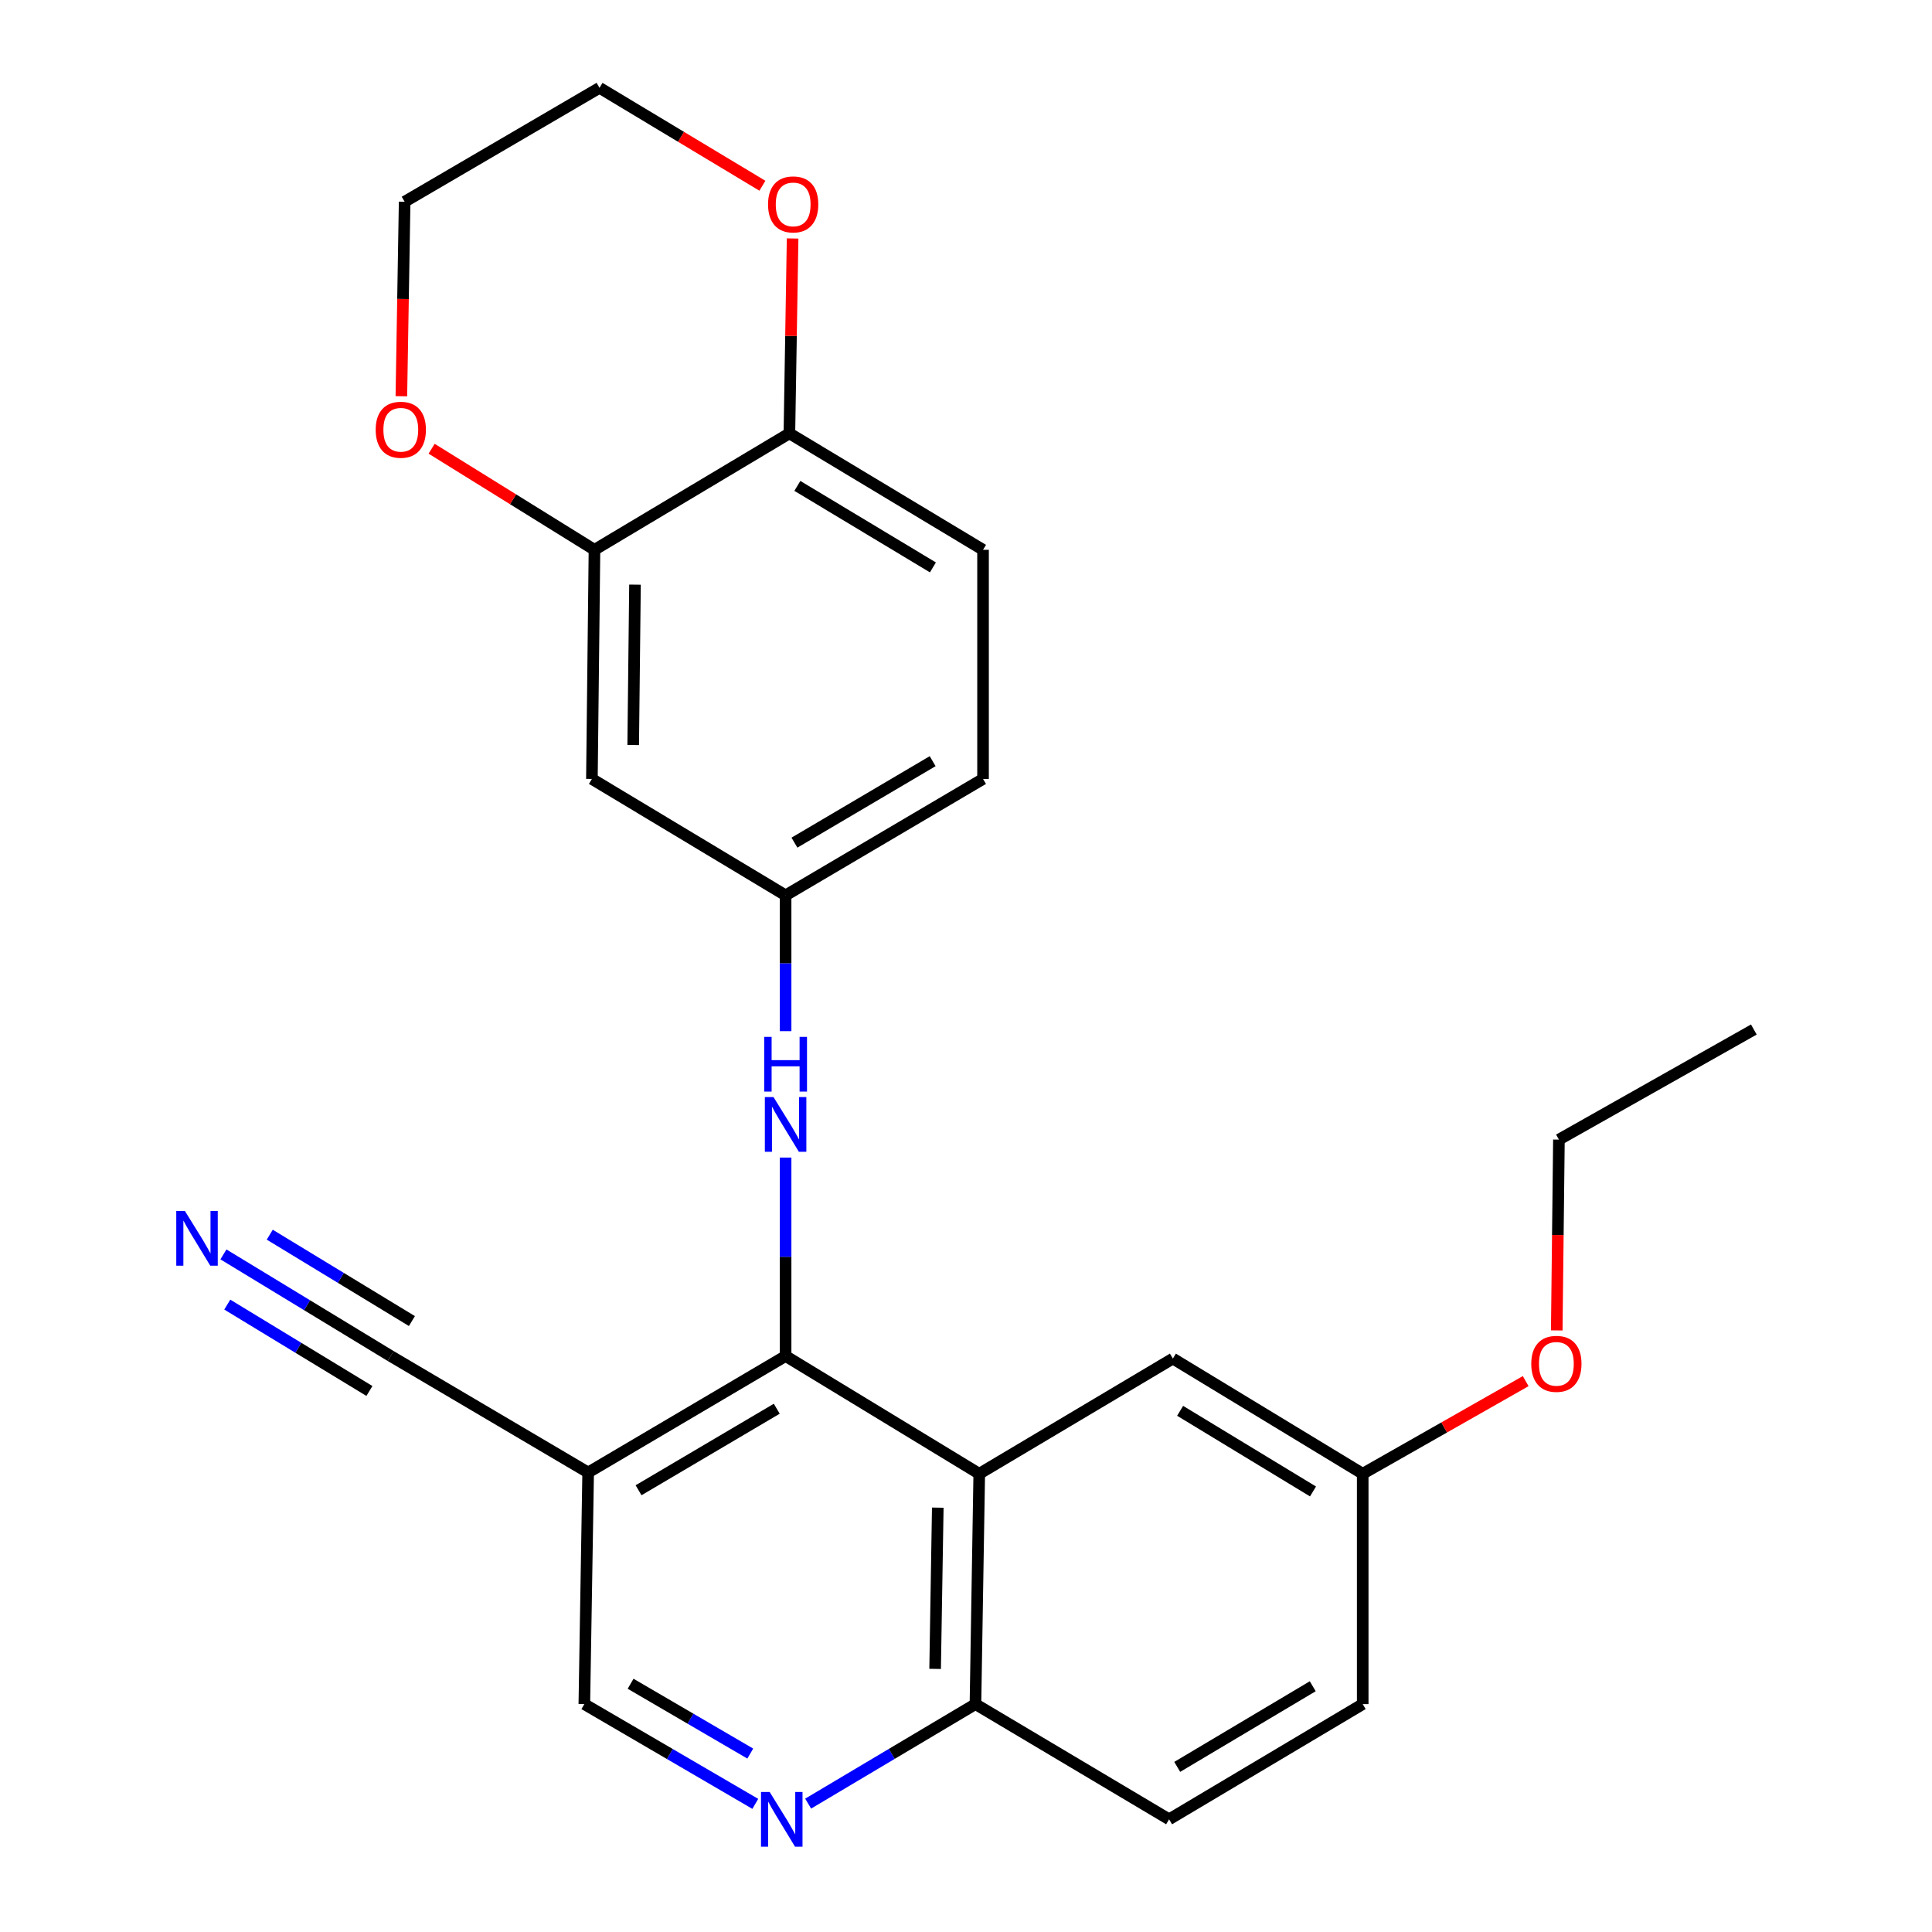 <?xml version='1.0' encoding='iso-8859-1'?>
<svg version='1.1' baseProfile='full'
              xmlns='http://www.w3.org/2000/svg'
                      xmlns:rdkit='http://www.rdkit.org/xml'
                      xmlns:xlink='http://www.w3.org/1999/xlink'
                  xml:space='preserve'
width='1000px' height='1000px' viewBox='0 0 1000 1000'>
<!-- END OF HEADER -->
<rect style='opacity:1.0;fill:#FFFFFF;stroke:none' width='1000' height='1000' x='0' y='0'> </rect>
<path class='bond-0' d='M 406.625,701.875 L 506.857,762.819' style='fill:none;fill-rule:evenodd;stroke:#000000;stroke-width:6px;stroke-linecap:butt;stroke-linejoin:miter;stroke-opacity:1' />
<path class='bond-1' d='M 406.625,701.875 L 304.428,762.161' style='fill:none;fill-rule:evenodd;stroke:#000000;stroke-width:6px;stroke-linecap:butt;stroke-linejoin:miter;stroke-opacity:1' />
<path class='bond-1' d='M 402.053,729.155 L 330.515,771.355' style='fill:none;fill-rule:evenodd;stroke:#000000;stroke-width:6px;stroke-linecap:butt;stroke-linejoin:miter;stroke-opacity:1' />
<path class='bond-3' d='M 406.625,701.875 L 406.625,650.516' style='fill:none;fill-rule:evenodd;stroke:#000000;stroke-width:6px;stroke-linecap:butt;stroke-linejoin:miter;stroke-opacity:1' />
<path class='bond-3' d='M 406.625,650.516 L 406.625,599.156' style='fill:none;fill-rule:evenodd;stroke:#0000FF;stroke-width:6px;stroke-linecap:butt;stroke-linejoin:miter;stroke-opacity:1' />
<path class='bond-7' d='M 506.857,762.819 L 504.893,882.049' style='fill:none;fill-rule:evenodd;stroke:#000000;stroke-width:6px;stroke-linecap:butt;stroke-linejoin:miter;stroke-opacity:1' />
<path class='bond-7' d='M 485.392,780.355 L 484.017,863.816' style='fill:none;fill-rule:evenodd;stroke:#000000;stroke-width:6px;stroke-linecap:butt;stroke-linejoin:miter;stroke-opacity:1' />
<path class='bond-12' d='M 506.857,762.819 L 607.078,703.193' style='fill:none;fill-rule:evenodd;stroke:#000000;stroke-width:6px;stroke-linecap:butt;stroke-linejoin:miter;stroke-opacity:1' />
<path class='bond-4' d='M 304.428,762.161 L 202.208,701.875' style='fill:none;fill-rule:evenodd;stroke:#000000;stroke-width:6px;stroke-linecap:butt;stroke-linejoin:miter;stroke-opacity:1' />
<path class='bond-9' d='M 304.428,762.161 L 302.452,882.049' style='fill:none;fill-rule:evenodd;stroke:#000000;stroke-width:6px;stroke-linecap:butt;stroke-linejoin:miter;stroke-opacity:1' />
<path class='bond-2' d='M 390.939,933.682 L 346.695,907.866' style='fill:none;fill-rule:evenodd;stroke:#0000FF;stroke-width:6px;stroke-linecap:butt;stroke-linejoin:miter;stroke-opacity:1' />
<path class='bond-2' d='M 346.695,907.866 L 302.452,882.049' style='fill:none;fill-rule:evenodd;stroke:#000000;stroke-width:6px;stroke-linecap:butt;stroke-linejoin:miter;stroke-opacity:1' />
<path class='bond-2' d='M 388.337,907.65 L 357.367,889.578' style='fill:none;fill-rule:evenodd;stroke:#0000FF;stroke-width:6px;stroke-linecap:butt;stroke-linejoin:miter;stroke-opacity:1' />
<path class='bond-2' d='M 357.367,889.578 L 326.396,871.506' style='fill:none;fill-rule:evenodd;stroke:#000000;stroke-width:6px;stroke-linecap:butt;stroke-linejoin:miter;stroke-opacity:1' />
<path class='bond-25' d='M 418.293,933.553 L 461.593,907.801' style='fill:none;fill-rule:evenodd;stroke:#0000FF;stroke-width:6px;stroke-linecap:butt;stroke-linejoin:miter;stroke-opacity:1' />
<path class='bond-25' d='M 461.593,907.801 L 504.893,882.049' style='fill:none;fill-rule:evenodd;stroke:#000000;stroke-width:6px;stroke-linecap:butt;stroke-linejoin:miter;stroke-opacity:1' />
<path class='bond-11' d='M 406.625,533.723 L 406.625,498.575' style='fill:none;fill-rule:evenodd;stroke:#0000FF;stroke-width:6px;stroke-linecap:butt;stroke-linejoin:miter;stroke-opacity:1' />
<path class='bond-11' d='M 406.625,498.575 L 406.625,463.428' style='fill:none;fill-rule:evenodd;stroke:#000000;stroke-width:6px;stroke-linecap:butt;stroke-linejoin:miter;stroke-opacity:1' />
<path class='bond-5' d='M 202.208,701.875 L 158.928,675.575' style='fill:none;fill-rule:evenodd;stroke:#000000;stroke-width:6px;stroke-linecap:butt;stroke-linejoin:miter;stroke-opacity:1' />
<path class='bond-5' d='M 158.928,675.575 L 115.648,649.275' style='fill:none;fill-rule:evenodd;stroke:#0000FF;stroke-width:6px;stroke-linecap:butt;stroke-linejoin:miter;stroke-opacity:1' />
<path class='bond-5' d='M 213.203,683.781 L 176.415,661.426' style='fill:none;fill-rule:evenodd;stroke:#000000;stroke-width:6px;stroke-linecap:butt;stroke-linejoin:miter;stroke-opacity:1' />
<path class='bond-5' d='M 176.415,661.426 L 139.627,639.071' style='fill:none;fill-rule:evenodd;stroke:#0000FF;stroke-width:6px;stroke-linecap:butt;stroke-linejoin:miter;stroke-opacity:1' />
<path class='bond-5' d='M 191.212,719.97 L 154.424,697.615' style='fill:none;fill-rule:evenodd;stroke:#000000;stroke-width:6px;stroke-linecap:butt;stroke-linejoin:miter;stroke-opacity:1' />
<path class='bond-5' d='M 154.424,697.615 L 117.636,675.259' style='fill:none;fill-rule:evenodd;stroke:#0000FF;stroke-width:6px;stroke-linecap:butt;stroke-linejoin:miter;stroke-opacity:1' />
<path class='bond-6' d='M 307.698,284.584 L 306.369,403.178' style='fill:none;fill-rule:evenodd;stroke:#000000;stroke-width:6px;stroke-linecap:butt;stroke-linejoin:miter;stroke-opacity:1' />
<path class='bond-6' d='M 328.671,302.61 L 327.74,385.626' style='fill:none;fill-rule:evenodd;stroke:#000000;stroke-width:6px;stroke-linecap:butt;stroke-linejoin:miter;stroke-opacity:1' />
<path class='bond-13' d='M 307.698,284.584 L 265.551,258.421' style='fill:none;fill-rule:evenodd;stroke:#000000;stroke-width:6px;stroke-linecap:butt;stroke-linejoin:miter;stroke-opacity:1' />
<path class='bond-13' d='M 265.551,258.421 L 223.404,232.259' style='fill:none;fill-rule:evenodd;stroke:#FF0000;stroke-width:6px;stroke-linecap:butt;stroke-linejoin:miter;stroke-opacity:1' />
<path class='bond-27' d='M 307.698,284.584 L 408.589,224.311' style='fill:none;fill-rule:evenodd;stroke:#000000;stroke-width:6px;stroke-linecap:butt;stroke-linejoin:miter;stroke-opacity:1' />
<path class='bond-16' d='M 504.893,882.049 L 605.125,941.675' style='fill:none;fill-rule:evenodd;stroke:#000000;stroke-width:6px;stroke-linecap:butt;stroke-linejoin:miter;stroke-opacity:1' />
<path class='bond-8' d='M 306.369,403.178 L 406.625,463.428' style='fill:none;fill-rule:evenodd;stroke:#000000;stroke-width:6px;stroke-linecap:butt;stroke-linejoin:miter;stroke-opacity:1' />
<path class='bond-10' d='M 408.589,224.311 L 508.821,284.584' style='fill:none;fill-rule:evenodd;stroke:#000000;stroke-width:6px;stroke-linecap:butt;stroke-linejoin:miter;stroke-opacity:1' />
<path class='bond-10' d='M 412.713,251.497 L 482.875,293.688' style='fill:none;fill-rule:evenodd;stroke:#000000;stroke-width:6px;stroke-linecap:butt;stroke-linejoin:miter;stroke-opacity:1' />
<path class='bond-14' d='M 408.589,224.311 L 409.42,173.876' style='fill:none;fill-rule:evenodd;stroke:#000000;stroke-width:6px;stroke-linecap:butt;stroke-linejoin:miter;stroke-opacity:1' />
<path class='bond-14' d='M 409.42,173.876 L 410.25,123.442' style='fill:none;fill-rule:evenodd;stroke:#FF0000;stroke-width:6px;stroke-linecap:butt;stroke-linejoin:miter;stroke-opacity:1' />
<path class='bond-18' d='M 406.625,463.428 L 508.821,403.178' style='fill:none;fill-rule:evenodd;stroke:#000000;stroke-width:6px;stroke-linecap:butt;stroke-linejoin:miter;stroke-opacity:1' />
<path class='bond-18' d='M 411.201,436.151 L 482.739,393.976' style='fill:none;fill-rule:evenodd;stroke:#000000;stroke-width:6px;stroke-linecap:butt;stroke-linejoin:miter;stroke-opacity:1' />
<path class='bond-17' d='M 607.078,703.193 L 705.334,762.819' style='fill:none;fill-rule:evenodd;stroke:#000000;stroke-width:6px;stroke-linecap:butt;stroke-linejoin:miter;stroke-opacity:1' />
<path class='bond-17' d='M 610.831,730.238 L 679.611,771.976' style='fill:none;fill-rule:evenodd;stroke:#000000;stroke-width:6px;stroke-linecap:butt;stroke-linejoin:miter;stroke-opacity:1' />
<path class='bond-21' d='M 207.745,205.089 L 208.594,154.756' style='fill:none;fill-rule:evenodd;stroke:#FF0000;stroke-width:6px;stroke-linecap:butt;stroke-linejoin:miter;stroke-opacity:1' />
<path class='bond-21' d='M 208.594,154.756 L 209.442,104.422' style='fill:none;fill-rule:evenodd;stroke:#000000;stroke-width:6px;stroke-linecap:butt;stroke-linejoin:miter;stroke-opacity:1' />
<path class='bond-22' d='M 394.618,96.142 L 352.464,70.799' style='fill:none;fill-rule:evenodd;stroke:#FF0000;stroke-width:6px;stroke-linecap:butt;stroke-linejoin:miter;stroke-opacity:1' />
<path class='bond-22' d='M 352.464,70.799 L 310.31,45.455' style='fill:none;fill-rule:evenodd;stroke:#000000;stroke-width:6px;stroke-linecap:butt;stroke-linejoin:miter;stroke-opacity:1' />
<path class='bond-15' d='M 508.821,284.584 L 508.821,403.178' style='fill:none;fill-rule:evenodd;stroke:#000000;stroke-width:6px;stroke-linecap:butt;stroke-linejoin:miter;stroke-opacity:1' />
<path class='bond-26' d='M 605.125,941.675 L 705.334,882.049' style='fill:none;fill-rule:evenodd;stroke:#000000;stroke-width:6px;stroke-linecap:butt;stroke-linejoin:miter;stroke-opacity:1' />
<path class='bond-26' d='M 609.329,914.535 L 679.475,872.797' style='fill:none;fill-rule:evenodd;stroke:#000000;stroke-width:6px;stroke-linecap:butt;stroke-linejoin:miter;stroke-opacity:1' />
<path class='bond-19' d='M 705.334,762.819 L 705.334,882.049' style='fill:none;fill-rule:evenodd;stroke:#000000;stroke-width:6px;stroke-linecap:butt;stroke-linejoin:miter;stroke-opacity:1' />
<path class='bond-20' d='M 705.334,762.819 L 747.514,738.843' style='fill:none;fill-rule:evenodd;stroke:#000000;stroke-width:6px;stroke-linecap:butt;stroke-linejoin:miter;stroke-opacity:1' />
<path class='bond-20' d='M 747.514,738.843 L 789.695,714.867' style='fill:none;fill-rule:evenodd;stroke:#FF0000;stroke-width:6px;stroke-linecap:butt;stroke-linejoin:miter;stroke-opacity:1' />
<path class='bond-23' d='M 805.773,688.62 L 806.334,639.238' style='fill:none;fill-rule:evenodd;stroke:#FF0000;stroke-width:6px;stroke-linecap:butt;stroke-linejoin:miter;stroke-opacity:1' />
<path class='bond-23' d='M 806.334,639.238 L 806.895,589.857' style='fill:none;fill-rule:evenodd;stroke:#000000;stroke-width:6px;stroke-linecap:butt;stroke-linejoin:miter;stroke-opacity:1' />
<path class='bond-28' d='M 209.442,104.422 L 310.31,45.455' style='fill:none;fill-rule:evenodd;stroke:#000000;stroke-width:6px;stroke-linecap:butt;stroke-linejoin:miter;stroke-opacity:1' />
<path class='bond-24' d='M 806.895,589.857 L 907.786,532.877' style='fill:none;fill-rule:evenodd;stroke:#000000;stroke-width:6px;stroke-linecap:butt;stroke-linejoin:miter;stroke-opacity:1' />
<path  class='atom-3' d='M 398.377 927.515
L 407.657 942.515
Q 408.577 943.995, 410.057 946.675
Q 411.537 949.355, 411.617 949.515
L 411.617 927.515
L 415.377 927.515
L 415.377 955.835
L 411.497 955.835
L 401.537 939.435
Q 400.377 937.515, 399.137 935.315
Q 397.937 933.115, 397.577 932.435
L 397.577 955.835
L 393.897 955.835
L 393.897 927.515
L 398.377 927.515
' fill='#0000FF'/>
<path  class='atom-4' d='M 400.365 567.839
L 409.645 582.839
Q 410.565 584.319, 412.045 586.999
Q 413.525 589.679, 413.605 589.839
L 413.605 567.839
L 417.365 567.839
L 417.365 596.159
L 413.485 596.159
L 403.525 579.759
Q 402.365 577.839, 401.125 575.639
Q 399.925 573.439, 399.565 572.759
L 399.565 596.159
L 395.885 596.159
L 395.885 567.839
L 400.365 567.839
' fill='#0000FF'/>
<path  class='atom-4' d='M 395.545 536.687
L 399.385 536.687
L 399.385 548.727
L 413.865 548.727
L 413.865 536.687
L 417.705 536.687
L 417.705 565.007
L 413.865 565.007
L 413.865 551.927
L 399.385 551.927
L 399.385 565.007
L 395.545 565.007
L 395.545 536.687
' fill='#0000FF'/>
<path  class='atom-6' d='M 95.716 626.807
L 104.996 641.807
Q 105.916 643.287, 107.396 645.967
Q 108.876 648.647, 108.956 648.807
L 108.956 626.807
L 112.716 626.807
L 112.716 655.127
L 108.836 655.127
L 98.876 638.727
Q 97.716 636.807, 96.476 634.607
Q 95.276 632.407, 94.916 631.727
L 94.916 655.127
L 91.236 655.127
L 91.236 626.807
L 95.716 626.807
' fill='#0000FF'/>
<path  class='atom-14' d='M 194.454 222.438
Q 194.454 215.638, 197.814 211.838
Q 201.174 208.038, 207.454 208.038
Q 213.734 208.038, 217.094 211.838
Q 220.454 215.638, 220.454 222.438
Q 220.454 229.318, 217.054 233.238
Q 213.654 237.118, 207.454 237.118
Q 201.214 237.118, 197.814 233.238
Q 194.454 229.358, 194.454 222.438
M 207.454 233.918
Q 211.774 233.918, 214.094 231.038
Q 216.454 228.118, 216.454 222.438
Q 216.454 216.878, 214.094 214.078
Q 211.774 211.238, 207.454 211.238
Q 203.134 211.238, 200.774 214.038
Q 198.454 216.838, 198.454 222.438
Q 198.454 228.158, 200.774 231.038
Q 203.134 233.918, 207.454 233.918
' fill='#FF0000'/>
<path  class='atom-15' d='M 397.542 105.796
Q 397.542 98.996, 400.902 95.196
Q 404.262 91.396, 410.542 91.396
Q 416.822 91.396, 420.182 95.196
Q 423.542 98.996, 423.542 105.796
Q 423.542 112.676, 420.142 116.596
Q 416.742 120.476, 410.542 120.476
Q 404.302 120.476, 400.902 116.596
Q 397.542 112.716, 397.542 105.796
M 410.542 117.276
Q 414.862 117.276, 417.182 114.396
Q 419.542 111.476, 419.542 105.796
Q 419.542 100.236, 417.182 97.436
Q 414.862 94.596, 410.542 94.596
Q 406.222 94.596, 403.862 97.396
Q 401.542 100.196, 401.542 105.796
Q 401.542 111.516, 403.862 114.396
Q 406.222 117.276, 410.542 117.276
' fill='#FF0000'/>
<path  class='atom-21' d='M 792.578 705.919
Q 792.578 699.119, 795.938 695.319
Q 799.298 691.519, 805.578 691.519
Q 811.858 691.519, 815.218 695.319
Q 818.578 699.119, 818.578 705.919
Q 818.578 712.799, 815.178 716.719
Q 811.778 720.599, 805.578 720.599
Q 799.338 720.599, 795.938 716.719
Q 792.578 712.839, 792.578 705.919
M 805.578 717.399
Q 809.898 717.399, 812.218 714.519
Q 814.578 711.599, 814.578 705.919
Q 814.578 700.359, 812.218 697.559
Q 809.898 694.719, 805.578 694.719
Q 801.258 694.719, 798.898 697.519
Q 796.578 700.319, 796.578 705.919
Q 796.578 711.639, 798.898 714.519
Q 801.258 717.399, 805.578 717.399
' fill='#FF0000'/>
</svg>

